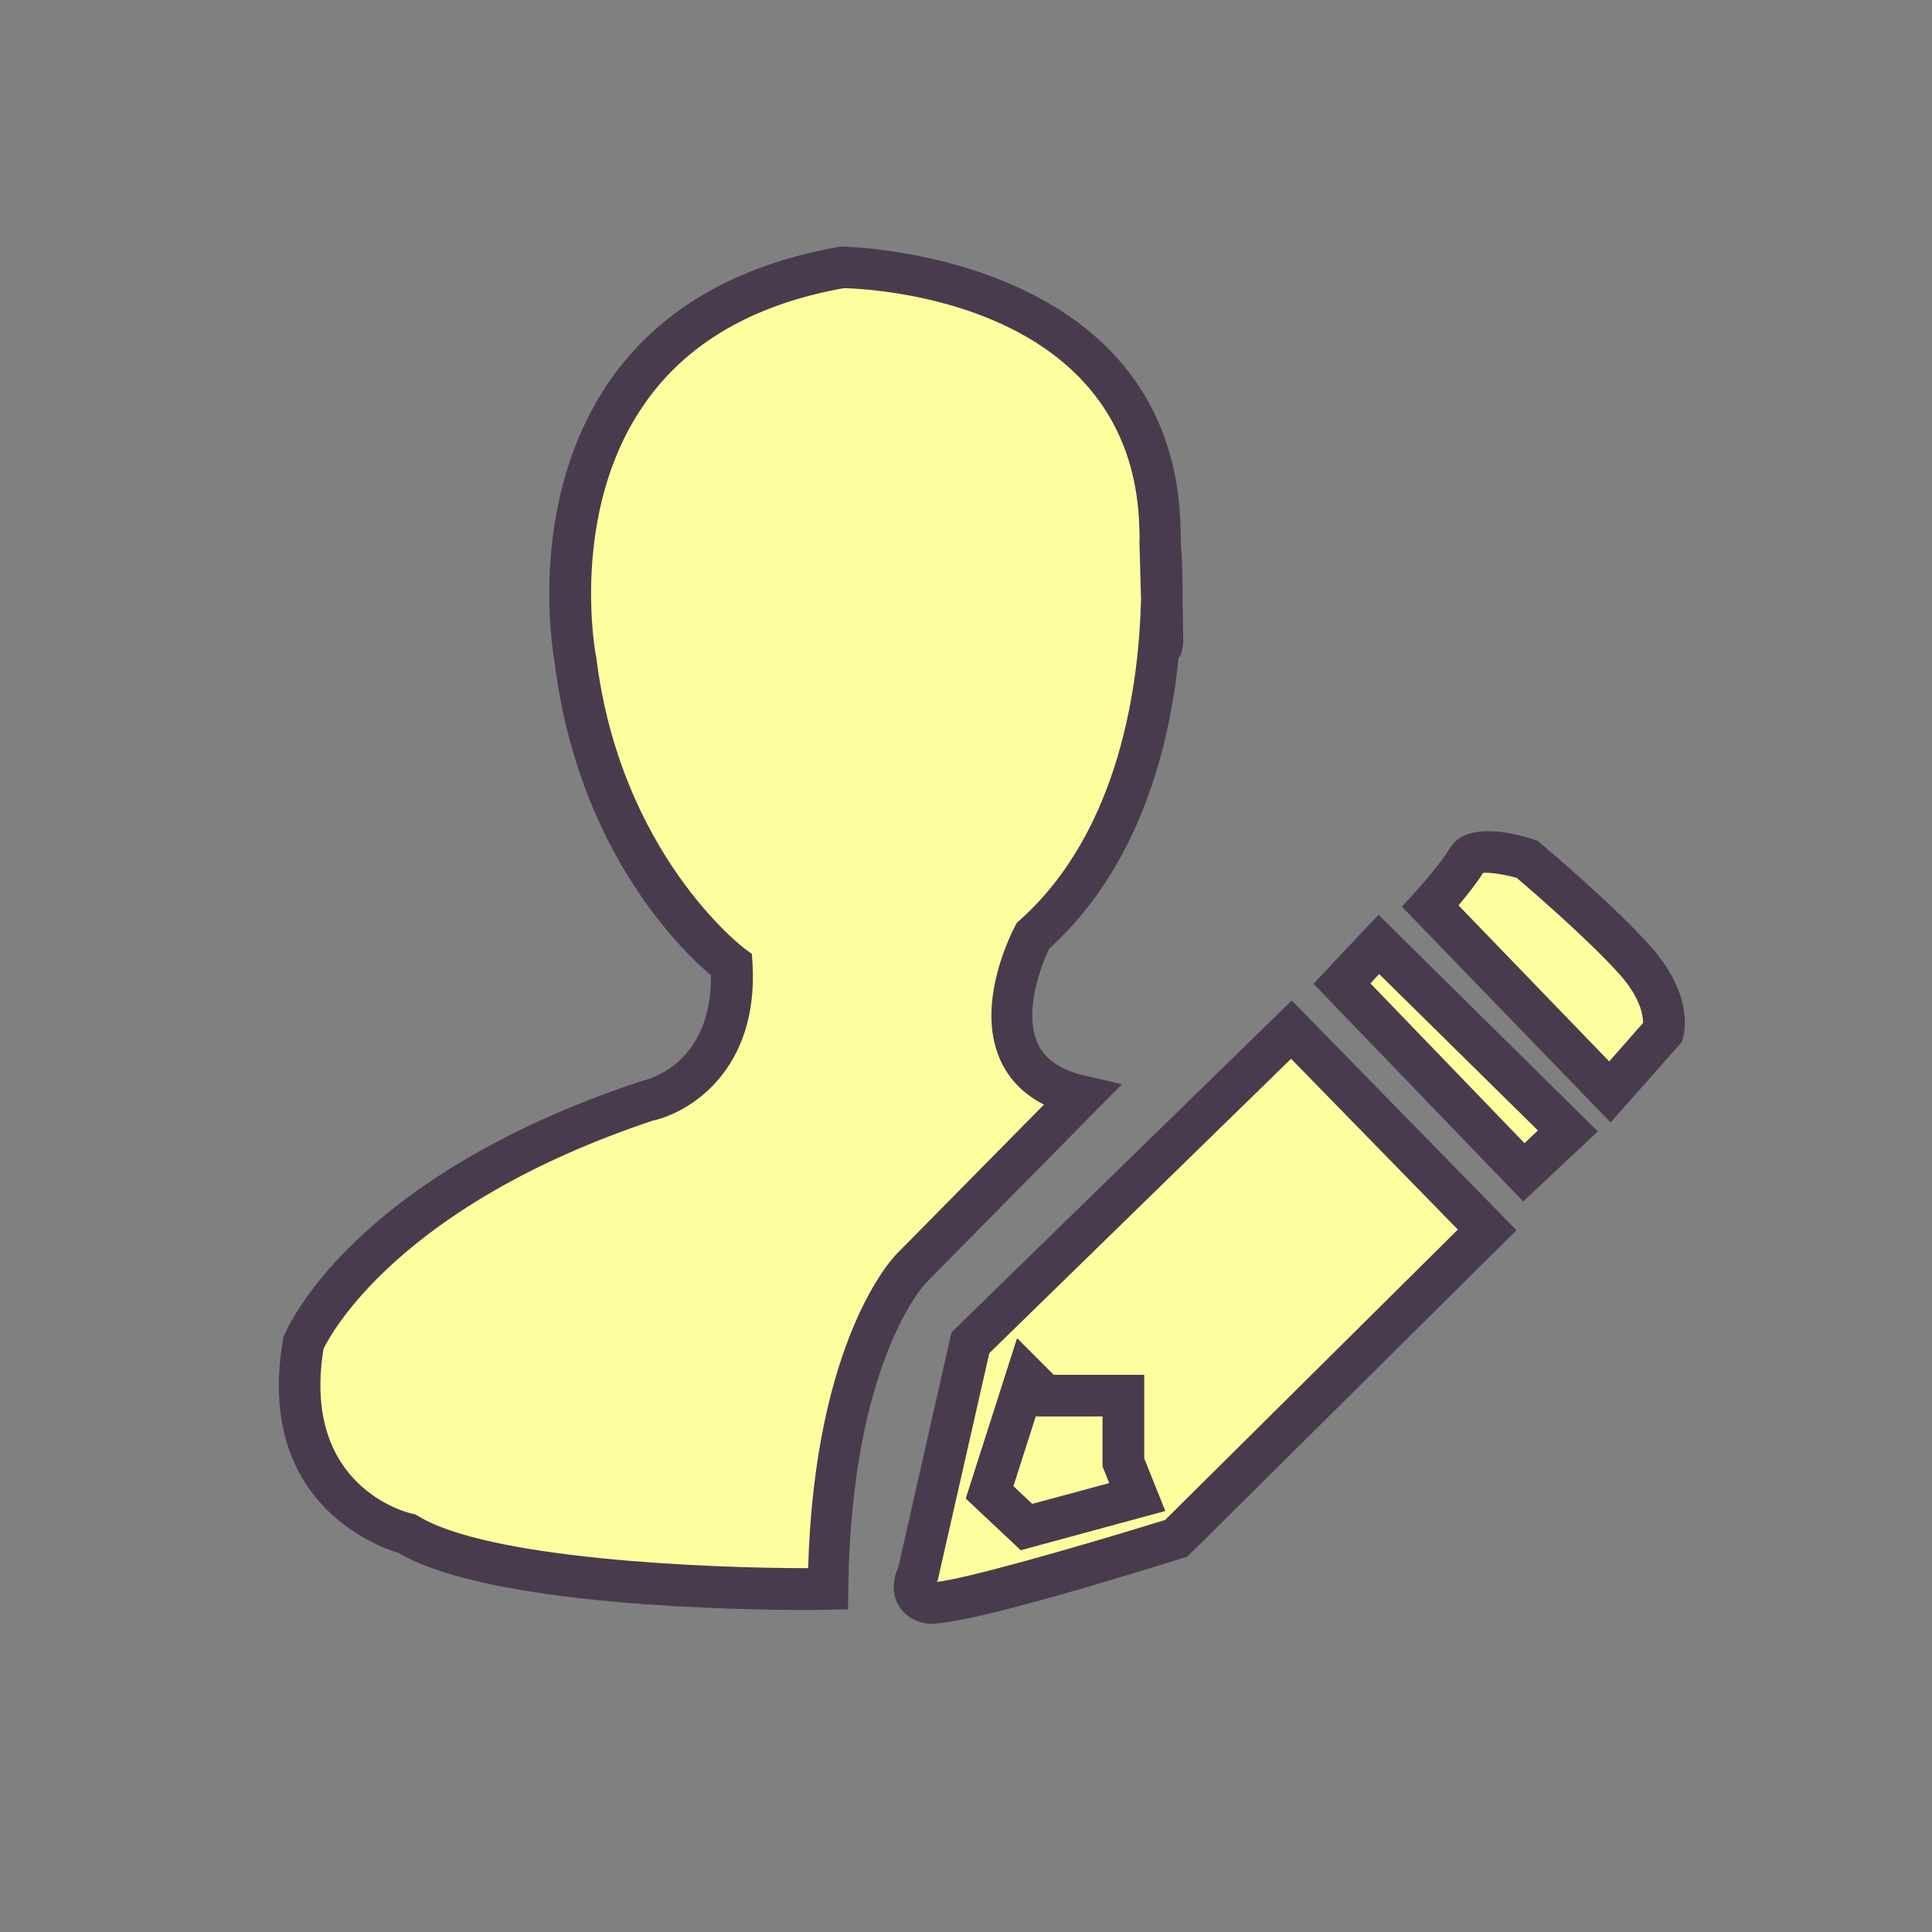 <?xml version="1.0" encoding="utf-8"?>
<svg width="800px" height="800px" viewBox="0 -56 1136 1136" class="icon"  version="1.1" xmlns="http://www.w3.org/2000/svg"><rect x="0" y="-56" width="1136" height="1136" fill="#808080" stroke="none"/><path d="M338.117 331.422s-38.006-196.332 157.145-230.203c0 0 182.745 1.378 186.88 153.009 4.135 151.631 0 6.695 0 6.695s16.345 152.615-74.437 233.354c0 0-41.945 77.982 28.357 94.326l-100.234 101.612s-47.458 47.458-48.837 188.258c0 0-190.818 2.757-247.729-32.492 0 0-77.194-17.526-60.849-112.443 0 0 35.249-86.646 201.649-142.178 0 0 53.76-10.831 49.822-79.951 0.197 0-76.8-56.911-91.766-179.988z" fill="#FFFE9F" /><path d="M476.554 890.683c-41.551 0-188.849-2.166-242.018-33.477-13.588-4.135-84.48-30.129-68.135-125.637l0.197-1.378 0.591-1.182c1.575-3.742 39.188-92.554 209.132-149.071l1.378-0.394c4.135-0.985 40.763-10.437 40.369-62.031-17.723-14.966-78.375-73.846-91.963-184.123-1.378-7.877-15.951-95.114 32.098-165.022 28.948-41.945 74.437-68.529 134.892-79.163l0.985-0.197h1.182c1.969 0 194.56 3.348 198.892 164.825 0 3.151 0.197 6.302 0.197 9.255 0.394 5.711 1.182 17.92 0.985 34.265 0.197 4.135 0.197 7.68 0.197 10.634l0.197 11.618v3.151h-0.197c-0.197 3.742-1.182 6.498-2.56 8.271-5.317 52.382-23.04 122.683-76.012 170.732-5.317 11.028-14.966 37.612-6.892 55.532 4.332 9.649 13.588 15.951 28.357 19.298l21.268 4.923-115.594 117.169c-0.394 0.394-43.914 47.065-45.292 179.791l-0.197 11.815-11.815 0.197c-0.591 0-4.332 0.197-10.24 0.197z m-286.326-153.6c-13.194 81.132 49.231 96.295 51.791 96.886l1.969 0.394 1.772 0.985c41.157 25.403 169.945 30.72 229.415 30.72 3.938-134.892 50.018-182.745 51.988-184.714l86.646-87.828c-11.815-6.105-20.48-14.769-25.6-26.191-15.36-33.674 7.68-76.997 8.665-78.769l0.985-1.969 1.575-1.378c59.668-53.169 70.302-140.603 71.483-188.849l-0.985-35.249h0.197c0-2.166-0.197-4.529-0.197-6.695-3.545-133.711-157.932-140.603-173.686-140.997-53.169 9.452-92.948 32.492-117.76 68.726-43.717 63.409-28.357 146.117-28.16 146.905l0.197 0.788c13.982 115.988 86.252 171.126 87.04 171.717l4.529 3.348 0.394 5.711c3.545 62.228-36.431 87.434-58.88 92.357-148.086 49.625-188.652 124.455-193.378 134.105z" fill="#493B4E" /><path d="M570.486 733.538l-30.72 135.483s-8.074 14.966 6.695 17.526c14.966 2.757 144.935-38.006 144.935-38.006l182.745-181.366-114.806-117.76-188.849 184.123z m33.083 108.308l-21.662-20.283 21.662-67.742 10.831 10.831h46.08v39.188l8.074 20.283-64.985 17.723z" fill="#FFFE9F" /><path d="M547.446 898.757c-1.182 0-2.166 0-2.954-0.197-10.634-1.969-15.163-8.271-16.935-12.012-4.135-8.665-0.985-17.723 0.788-21.662l31.114-137.452 200.074-195.151 132.135 135.089-193.575 192-2.757 0.788c-47.262 14.769-126.622 38.597-147.889 38.597z m34.265-159.114L551.385 873.157l-0.591 0.985c15.951-1.575 78.178-19.102 134.302-36.431l172.111-170.732-98.068-100.431-177.428 173.095z m18.511 115.791L567.926 825.108l30.129-94.129 21.465 21.465h53.169V801.477l12.406 30.917-84.874 23.04z m-4.332-37.612l11.028 10.437 45.292-12.209-3.938-9.846v-29.342h-38.991l-0.197-0.197-13.194 41.157z" fill="#493B4E" /><path d="M789.071 522.24l106.929 111.065 25.797-24.418-111.065-109.686z" fill="#FFFE9F" /><path d="M895.606 650.437l-123.274-128 38.203-40.566 128.985 127.409-43.914 41.157z m-89.797-128.197l90.585 93.932 7.877-7.483-93.342-91.963-5.12 5.514z" fill="#493B4E" /><path d="M961.575 508.849c-21.662-24.418-63.606-59.668-63.606-59.668s-29.538-9.452-35.052 0c-5.514 9.452-21.662 27.569-21.662 27.569l105.551 109.095 31.114-35.249c-0.197 0.197 5.317-17.526-16.345-41.748z" fill="#FFFE9F" /><path d="M947.003 603.963l-122.683-126.818 7.68-8.468c4.332-4.726 16.345-18.708 20.283-25.6 9.058-15.557 34.855-10.24 49.428-5.514l2.363 0.788 1.772 1.575c1.772 1.378 42.929 36.037 64.985 60.849 25.403 28.751 19.495 51.2 18.708 53.563l-0.788 2.56-41.748 47.065z m-89.403-127.606l88.615 91.766 19.889-22.646c0-4.332-1.378-14.572-13.785-28.554-18.314-20.48-52.185-49.625-60.455-56.714-7.483-2.166-16.148-3.348-19.889-2.954-3.545 5.908-9.649 13.391-14.375 19.102z" fill="#493B4E" /><path d="M660.48 764.652H614.4l-10.831-10.831-21.662 67.742 21.662 20.283 64.985-17.723-8.074-20.283z" fill="#FFFE9F" /><path d="M600.222 855.434L567.926 825.108l30.129-94.129 21.465 21.465h53.169V801.477l12.406 30.917-84.874 23.04z m-4.332-37.612l11.028 10.437 45.292-12.209-3.938-9.846v-29.342h-38.991l-0.197-0.197-13.194 41.157z" fill="#493B4E" /></svg>